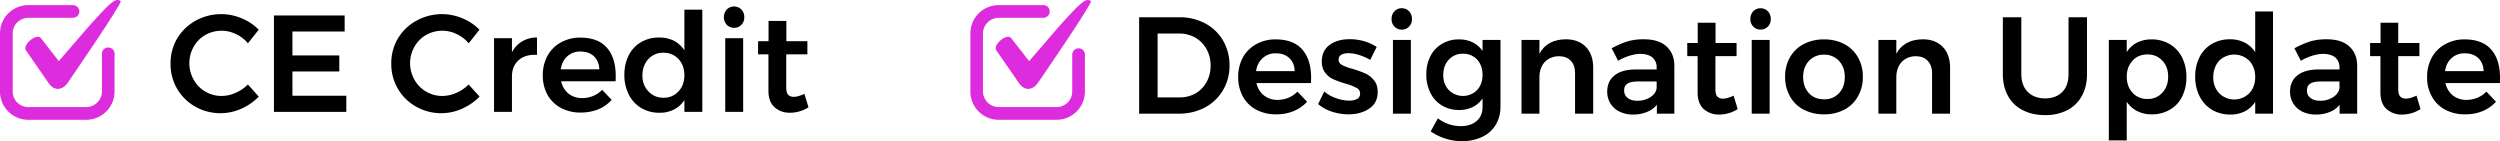 <svg xmlns="http://www.w3.org/2000/svg" viewBox="0 0 2245.8 126.8"><g style="isolation:isolate"><g id="Layer_2" data-name="Layer 2"><g id="Event_Template" data-name="Event Template"><path d="M211.9,30.6a29.4,29.4,0,0,0-27.4.8A27.4,27.4,0,0,0,174,42a30,30,0,0,0,0,29.6,27.7,27.7,0,0,0,10.5,10.7,28.4,28.4,0,0,0,14.7,3.9,31,31,0,0,0,12.4-2.8,35.1,35.1,0,0,0,11.1-7.5l9.8,10.9a51.3,51.3,0,0,1-15.8,10.9,46,46,0,0,1-41.3-1.9,43.7,43.7,0,0,1-22.2-38.7,43.7,43.7,0,0,1,6-22.6,44.2,44.2,0,0,1,16.5-15.9,47.4,47.4,0,0,1,41.5-2.1,44.7,44.7,0,0,1,15.2,10.2l-9.7,12.2A30.1,30.1,0,0,0,211.9,30.6Z"></path><path d="M246.1,13.9h63.5V28.3H262.7V49.8h42.1V64.2H262.7V86h48.4v14.5h-65Z"></path><path d="M410.2,30.6a29.2,29.2,0,0,0-12.7-3,29.5,29.5,0,0,0-14.7,3.8A27.4,27.4,0,0,0,372.3,42a30,30,0,0,0,0,29.6,27.7,27.7,0,0,0,10.5,10.7,28.6,28.6,0,0,0,14.7,3.9A31.8,31.8,0,0,0,410,83.4a35.8,35.8,0,0,0,11-7.5l9.8,10.9A51.3,51.3,0,0,1,415,97.7a45.8,45.8,0,0,1-41.2-1.9,43.5,43.5,0,0,1-22.3-38.7,42.9,42.9,0,0,1,22.6-38.5,47.2,47.2,0,0,1,41.4-2.1,44.7,44.7,0,0,1,15.2,10.2L421,38.9A30.1,30.1,0,0,0,410.2,30.6Z"></path><path d="M469,37.2a25.5,25.5,0,0,1,13.4-3.5V49.3c-6.8-.4-12.3,1.1-16.4,4.7s-6.1,8.5-6.1,14.6v31.9H443.8V34.3h16.1V47A24,24,0,0,1,469,37.2Z"></path><path d="M545.1,42.8c5.4,6.1,8,14.5,8,25.4,0,2.1,0,3.8-.1,4.8H504.1a19.6,19.6,0,0,0,6.6,11.1,19.1,19.1,0,0,0,12.3,4,25.2,25.2,0,0,0,9.8-1.9,23.8,23.8,0,0,0,8.1-5.5l8.6,9a33.2,33.2,0,0,1-12,8.5,42.3,42.3,0,0,1-15.8,2.9,36.7,36.7,0,0,1-17.9-4.2,29.6,29.6,0,0,1-12-11.8,35.7,35.7,0,0,1-4.2-17.5A36.1,36.1,0,0,1,491.9,50a29.9,29.9,0,0,1,12-11.9,34.5,34.5,0,0,1,17.4-4.3C531.9,33.8,539.8,36.8,545.1,42.8Zm-6.7,19.5q-.3-7.3-4.8-11.7c-3.1-2.9-7.1-4.3-12.2-4.3a16.8,16.8,0,0,0-11.8,4.3c-3.2,2.8-5.1,6.7-5.9,11.7Z"></path><path d="M630.9,8.7v91.8H614.8V89.9a23.9,23.9,0,0,1-9.2,8.4,27.8,27.8,0,0,1-13.1,3A31.7,31.7,0,0,1,576,97a29.2,29.2,0,0,1-11.1-12,38,38,0,0,1-4-17.8,37.9,37.9,0,0,1,3.9-17.5,28.5,28.5,0,0,1,11-11.8,31.7,31.7,0,0,1,16.3-4.2,29.3,29.3,0,0,1,13.3,2.9,25.8,25.8,0,0,1,9.4,8.6V8.7ZM609.5,82.1c3.5-3.7,5.3-8.6,5.3-14.5S613,56.8,609.5,53A17.8,17.8,0,0,0,596,47.4,17.5,17.5,0,0,0,582.5,53c-3.5,3.8-5.3,8.6-5.4,14.6s1.9,10.8,5.4,14.5,7.9,5.7,13.5,5.7A17.5,17.5,0,0,0,609.5,82.1Z"></path><path d="M666,8.5a9.7,9.7,0,0,1,2.6,7,9.2,9.2,0,0,1-2.6,6.8,9.3,9.3,0,0,1-13.1,0,9.6,9.6,0,0,1-2.6-6.8,10.1,10.1,0,0,1,2.6-7,9.3,9.3,0,0,1,13.1,0ZM651.5,34.3h16.1v66.2H651.5Z"></path><path d="M726.3,96.4a31.7,31.7,0,0,1-16.6,4.9c-5.7,0-10.3-1.7-14-5.1s-5.4-8.2-5.4-14.8V48.8H681V37h9.4V18.8h16V37h18.9V48.8H706.3V78.6c0,3.1.5,5.2,1.7,6.5s2.9,1.9,5.2,1.9,5.6-.9,9.4-2.7Z"></path><g style="mix-blend-mode:screen"><path d="M81,22.3,52.8,54.9,37.1,34.7C33.7,29.1,20.8,39.2,23,44.8L43.5,74.4c5.4,8.2,13.1,6.4,17.6-.4,0,0,49.2-71.5,47.3-73C103.6-2.8,97.5,4.2,81,22.3Z" fill="#dc2cdd"></path><path d="M77.5,107.6H25.4A25.4,25.4,0,0,1,0,82.2V30A25.4,25.4,0,0,1,25.4,4.6H65.6a5.8,5.8,0,0,1,5.7,5.7A5.8,5.8,0,0,1,65.6,16H25.4a14.3,14.3,0,0,0-9.9,4.1A13.8,13.8,0,0,0,11.4,30V82.2a13.8,13.8,0,0,0,4.1,9.9,14.3,14.3,0,0,0,9.9,4.1H77.5a14.2,14.2,0,0,0,14.1-14V49.1a5.7,5.7,0,1,1,11.3,0V82.2A25.4,25.4,0,0,1,77.5,107.6Z" fill="#dc2cdd"></path></g><g style="mix-blend-mode:screen"><path d="M952.6,22.3,924.5,54.9,908.7,34.7c-3.3-5.6-16.2,4.5-14,10.1l20.5,29.6c5.4,8.2,13,6.4,17.5-.4,0,0,49.2-71.5,47.3-73C975.3-2.8,969.2,4.2,952.6,22.3Z" fill="#dc2cdd"></path><path d="M949.2,107.6H897.1a25.4,25.4,0,0,1-25.4-25.4V30A25.4,25.4,0,0,1,897.1,4.6h40.2a5.7,5.7,0,0,1,0,11.4H897.1A14.2,14.2,0,0,0,883,30V82.2a14.2,14.2,0,0,0,14.1,14h52.1a14.3,14.3,0,0,0,9.9-4.1,13.8,13.8,0,0,0,4.1-9.9V49.1a5.8,5.8,0,0,1,5.7-5.7,5.7,5.7,0,0,1,5.7,5.7V82.2A25.4,25.4,0,0,1,949.2,107.6Z" fill="#dc2cdd"></path></g><path d="M1082.6,21a41.1,41.1,0,0,1,16.1,15.4,44.2,44.2,0,0,1,5.8,22.4,42.7,42.7,0,0,1-5.9,22.3,41.3,41.3,0,0,1-16.3,15.5,49.2,49.2,0,0,1-23.6,5.5h-35.4V15.5h36A48.3,48.3,0,0,1,1082.6,21ZM1074,83.9a26.9,26.9,0,0,0,9.9-10.2,30,30,0,0,0,3.6-14.8,29.7,29.7,0,0,0-3.7-14.9,27.3,27.3,0,0,0-10.2-10.3,29.5,29.5,0,0,0-14.6-3.6h-19.1V87.5h19.8A28.9,28.9,0,0,0,1074,83.9Z"></path><path d="M1169.8,44.4c5.3,6.1,8,14.5,8,25.4,0,2.2-.1,3.8-.2,4.8h-48.9a19.2,19.2,0,0,0,6.7,11.1,18.8,18.8,0,0,0,12.3,4,24.7,24.7,0,0,0,9.7-1.9,23.8,23.8,0,0,0,8.1-5.5l8.7,9.1a34.6,34.6,0,0,1-12.1,8.4,40.1,40.1,0,0,1-15.8,2.9,37.3,37.3,0,0,1-17.9-4.2,29.4,29.4,0,0,1-11.9-11.8,35.7,35.7,0,0,1-4.2-17.5,36.1,36.1,0,0,1,4.2-17.6,30.5,30.5,0,0,1,12-11.9,34.7,34.7,0,0,1,17.5-4.3C1156.5,35.4,1164.5,38.4,1169.8,44.4ZM1163,63.9q-.1-7.4-4.8-11.7c-3-2.9-7.1-4.3-12.1-4.3a16.7,16.7,0,0,0-11.8,4.3,18.3,18.3,0,0,0-5.9,11.7Z"></path><path d="M1220.9,49.4a31,31,0,0,0-9.5-1.6,13.3,13.3,0,0,0-6.5,1.4,4.8,4.8,0,0,0-2.4,4.4c0,2.1,1,3.6,3.1,4.8a47.6,47.6,0,0,0,9.5,3.5,94,94,0,0,1,11.4,4.1,21.8,21.8,0,0,1,7.8,6.1c2.2,2.7,3.3,6.2,3.3,10.6,0,6.4-2.5,11.4-7.5,14.8s-11.2,5.2-18.7,5.2a47,47,0,0,1-14.9-2.4,36.1,36.1,0,0,1-12.4-6.8l5.5-11.3a31.9,31.9,0,0,0,10.7,6,36.6,36.6,0,0,0,11.8,2.2,14.6,14.6,0,0,0,7.1-1.6,5.1,5.1,0,0,0,2.6-4.6,5.5,5.5,0,0,0-3.1-5.2,49.3,49.3,0,0,0-10-3.9,82.2,82.2,0,0,1-10.9-3.9,19.2,19.2,0,0,1-7.3-5.8,16.3,16.3,0,0,1-3.1-10.2c0-6.5,2.4-11.5,7.1-14.9s10.7-5.1,17.9-5.1a48,48,0,0,1,13,1.8,40.4,40.4,0,0,1,11.3,5.2l-5.8,11.6A49.1,49.1,0,0,0,1220.9,49.4Z"></path><path d="M1265.8,10.1a10.1,10.1,0,0,1,2.6,7,9.6,9.6,0,0,1-2.6,6.8,8.8,8.8,0,0,1-6.6,2.7,8.6,8.6,0,0,1-6.5-2.7,9.2,9.2,0,0,1-2.6-6.8,9.7,9.7,0,0,1,2.6-7,8.6,8.6,0,0,1,6.5-2.7A8.8,8.8,0,0,1,1265.8,10.1Zm-14.5,25.8h16.1v66.2h-16.1Z"></path><path d="M1347.9,35.9V95.8a31.3,31.3,0,0,1-4.3,16.4,27.9,27.9,0,0,1-12.2,10.8,41.7,41.7,0,0,1-18.2,3.8,49.1,49.1,0,0,1-28-8.8l6.5-11.7a33.3,33.3,0,0,0,20.6,7c6,0,10.7-1.6,14.2-4.6s5.3-7.2,5.3-12.5V88.4a22.9,22.9,0,0,1-8.7,7.7,27.3,27.3,0,0,1-12.4,2.7,29.6,29.6,0,0,1-15.3-4A27,27,0,0,1,1285,83.5a35.7,35.7,0,0,1-3.7-16.7,35.1,35.1,0,0,1,3.7-16.4,26.3,26.3,0,0,1,10.4-11,28.6,28.6,0,0,1,15.3-4,27.1,27.1,0,0,1,12.3,2.7,23.3,23.3,0,0,1,8.8,7.7V35.9Zm-21,45c3.2-3.5,4.9-8.1,4.9-13.7s-1.7-10.2-4.9-13.7a16.6,16.6,0,0,0-12.7-5.2,16.3,16.3,0,0,0-12.7,5.3c-3.3,3.5-4.9,8.1-5,13.6s1.7,10.2,5,13.7a17.9,17.9,0,0,0,25.4,0Z"></path><path d="M1424.6,42.1c4.4,4.6,6.6,10.8,6.6,18.7v41.3h-16.3V65.5c0-4.6-1.3-8.3-3.9-11s-6.2-4-10.8-4-9.6,1.9-12.7,5.4-4.6,8.1-4.6,13.7v32.5h-16.1V35.9h16.1V48.3c4.5-8.5,12.4-12.9,23.8-13C1414.2,35.3,1420.2,37.6,1424.6,42.1Z"></path><path d="M1488.4,102.1v-8a21.1,21.1,0,0,1-9,6.5,32.4,32.4,0,0,1-12.5,2.3,26.7,26.7,0,0,1-12.2-2.7,19.4,19.4,0,0,1-8.1-7.4,19.7,19.7,0,0,1-2.8-10.5c0-6.2,2.2-11,6.5-14.5s10.6-5.3,18.6-5.4h19.3V60.7a11.5,11.5,0,0,0-3.8-9.1c-2.6-2.1-6.3-3.2-11.1-3.2s-12.9,2.1-19.7,6.2l-5.8-11.2a78,78,0,0,1,14.1-6.2,51.4,51.4,0,0,1,14.9-1.9c8.6,0,15.3,2,20,6.2s7.2,9.9,7.3,17.3v43.3Zm-5.7-14.9c3.3-2.2,5.1-4.9,5.5-8.1V73.2h-16.7c-4.3,0-7.4.6-9.5,1.9s-3,3.3-3,6.2a8.1,8.1,0,0,0,3.2,6.7c2.1,1.7,4.9,2.5,8.6,2.5A21,21,0,0,0,1482.7,87.2Z"></path><path d="M1561,98a30.8,30.8,0,0,1-16.6,4.9,20.2,20.2,0,0,1-14-5c-3.6-3.4-5.4-8.3-5.4-14.8V50.4h-9.3V38.6h9.4V20.4h16V38.6h18.9V50.4H1541V80.2c0,3.1.5,5.2,1.7,6.5a6.7,6.7,0,0,0,5.2,1.9c2.5,0,5.6-.9,9.4-2.7Z"></path><path d="M1588.1,10.1a9.7,9.7,0,0,1,2.6,7,9.2,9.2,0,0,1-2.6,6.8,9.3,9.3,0,0,1-13.1,0,9.6,9.6,0,0,1-2.6-6.8,10.1,10.1,0,0,1,2.6-7,9.3,9.3,0,0,1,13.1,0Zm-14.5,25.8h16.1v66.2h-16.1Z"></path><path d="M1656.8,39.6A30.8,30.8,0,0,1,1669,51.4a33.7,33.7,0,0,1,4.4,17.5,34.2,34.2,0,0,1-4.4,17.7,29.7,29.7,0,0,1-12.2,11.9,38.2,38.2,0,0,1-18.2,4.2,38.6,38.6,0,0,1-18.3-4.2A29.4,29.4,0,0,1,1608,86.6a35.2,35.2,0,0,1-4.4-17.7,34.7,34.7,0,0,1,4.4-17.5,30.4,30.4,0,0,1,12.3-11.8,38.6,38.6,0,0,1,18.3-4.2A38.2,38.2,0,0,1,1656.8,39.6ZM1625,54.7c-3.4,3.7-5.2,8.6-5.2,14.5s1.8,10.8,5.2,14.5,8,5.5,13.6,5.5a17.5,17.5,0,0,0,13.4-5.5c3.5-3.7,5.2-8.6,5.2-14.5s-1.7-10.8-5.2-14.5a17.6,17.6,0,0,0-13.4-5.6A17.9,17.9,0,0,0,1625,54.7Z"></path><path d="M1745.2,42.1c4.4,4.6,6.6,10.8,6.6,18.7v41.3h-16.2V65.5c0-4.6-1.4-8.3-4-11s-6.2-4-10.8-4-9.6,1.9-12.7,5.4-4.6,8.1-4.6,13.7v32.5h-16.1V35.9h16.1V48.3c4.5-8.5,12.5-12.9,23.8-13C1734.9,35.3,1740.8,37.6,1745.2,42.1Z"></path><path d="M1821.6,82.6c3.9,3.8,9.1,5.8,15.6,5.8s11.6-2,15.4-5.8,5.6-9.3,5.6-16.1v-51h16.6v51c0,7.5-1.5,14-4.6,19.6a30.9,30.9,0,0,1-13,12.8,42.2,42.2,0,0,1-20,4.5c-7.8,0-14.5-1.5-20.2-4.5a30.2,30.2,0,0,1-13.2-12.8c-3.1-5.6-4.6-12.1-4.6-19.6v-51h16.6v51C1815.8,73.3,1817.7,78.7,1821.6,82.6Z"></path><path d="M1949.2,39.7a28.8,28.8,0,0,1,11,11.9,38.5,38.5,0,0,1,3.9,17.7,37.9,37.9,0,0,1-3.9,17.5,27.4,27.4,0,0,1-10.9,11.7,31.2,31.2,0,0,1-16.3,4.2,27.8,27.8,0,0,1-13.1-2.9,24.4,24.4,0,0,1-9.4-8.4v34.7h-16.1V35.9h16.1V46.8a23.4,23.4,0,0,1,9.2-8.5,28.7,28.7,0,0,1,13.1-2.9A31.1,31.1,0,0,1,1949.2,39.7Zm-6.7,43.5c3.5-3.7,5.2-8.5,5.2-14.4s-1.7-10.6-5.2-14.3-7.9-5.6-13.3-5.6-10.1,1.8-13.5,5.6-5.2,8.5-5.2,14.3,1.7,10.8,5.2,14.5a17.5,17.5,0,0,0,13.5,5.6A17.1,17.1,0,0,0,1942.5,83.2Z"></path><path d="M2041.9,10.3v91.8h-16V91.5a24.5,24.5,0,0,1-9.3,8.5,28.3,28.3,0,0,1-13,2.9,32.3,32.3,0,0,1-16.6-4.3,29.7,29.7,0,0,1-11-12,38,38,0,0,1-4-17.8,37.9,37.9,0,0,1,3.9-17.5,28.5,28.5,0,0,1,11-11.8,31.7,31.7,0,0,1,16.3-4.2,29.2,29.2,0,0,1,13.2,2.9,26.1,26.1,0,0,1,9.5,8.6V10.3Zm-21.3,73.4c3.5-3.7,5.3-8.6,5.3-14.5s-1.8-10.8-5.3-14.6a19.2,19.2,0,0,0-27.1,0c-3.4,3.8-5.2,8.7-5.3,14.6s1.9,10.8,5.3,14.5a19,19,0,0,0,27.1,0Z"></path><path d="M2101.7,102.1v-8a20.3,20.3,0,0,1-8.9,6.5,32.4,32.4,0,0,1-12.5,2.3,26.4,26.4,0,0,1-12.2-2.7,19.4,19.4,0,0,1-8.1-7.4,19.7,19.7,0,0,1-2.8-10.5c0-6.2,2.2-11,6.5-14.5s10.6-5.3,18.6-5.4h19.3V60.7a11.5,11.5,0,0,0-3.8-9.1c-2.6-2.1-6.3-3.2-11.2-3.2s-12.8,2.1-19.7,6.2l-5.8-11.2a81.9,81.9,0,0,1,14.2-6.2,51.4,51.4,0,0,1,14.9-1.9c8.6,0,15.3,2,20,6.2s7.2,9.9,7.3,17.3v43.3ZM2096,87.2c3.3-2.2,5.2-4.9,5.6-8.1V73.2h-16.7c-4.3,0-7.5.6-9.5,1.9s-3,3.3-3,6.2a7.8,7.8,0,0,0,3.2,6.7c2.1,1.7,4.9,2.5,8.6,2.5A20.7,20.7,0,0,0,2096,87.2Z"></path><path d="M2174.4,98a30.8,30.8,0,0,1-16.6,4.9,20.2,20.2,0,0,1-14-5c-3.6-3.4-5.4-8.3-5.4-14.8V50.4h-9.3V38.6h9.4V20.4h15.9V38.6h19V50.4h-19V80.2c0,3.1.6,5.2,1.8,6.5s2.9,1.9,5.2,1.9,5.6-.9,9.4-2.7Z"></path><path d="M2237.8,44.4c5.4,6.1,8,14.5,8,25.4,0,2.2,0,3.8-.1,4.8h-48.9a19.6,19.6,0,0,0,6.6,11.1,19.1,19.1,0,0,0,12.3,4,25.2,25.2,0,0,0,9.8-1.9,23.8,23.8,0,0,0,8.1-5.5l8.6,9.1a34.2,34.2,0,0,1-12,8.4,40.4,40.4,0,0,1-15.8,2.9,37,37,0,0,1-17.9-4.2,28.8,28.8,0,0,1-11.9-11.8,34.7,34.7,0,0,1-4.3-17.5,36.1,36.1,0,0,1,4.3-17.6,29.9,29.9,0,0,1,12-11.9,34.5,34.5,0,0,1,17.4-4.3C2224.6,35.4,2232.5,38.4,2237.8,44.4Zm-6.7,19.5q-.3-7.4-4.8-11.7c-3.1-2.9-7.1-4.3-12.2-4.3a16.8,16.8,0,0,0-11.8,4.3c-3.2,2.8-5.1,6.7-5.9,11.7Z"></path></g></g></g></svg>